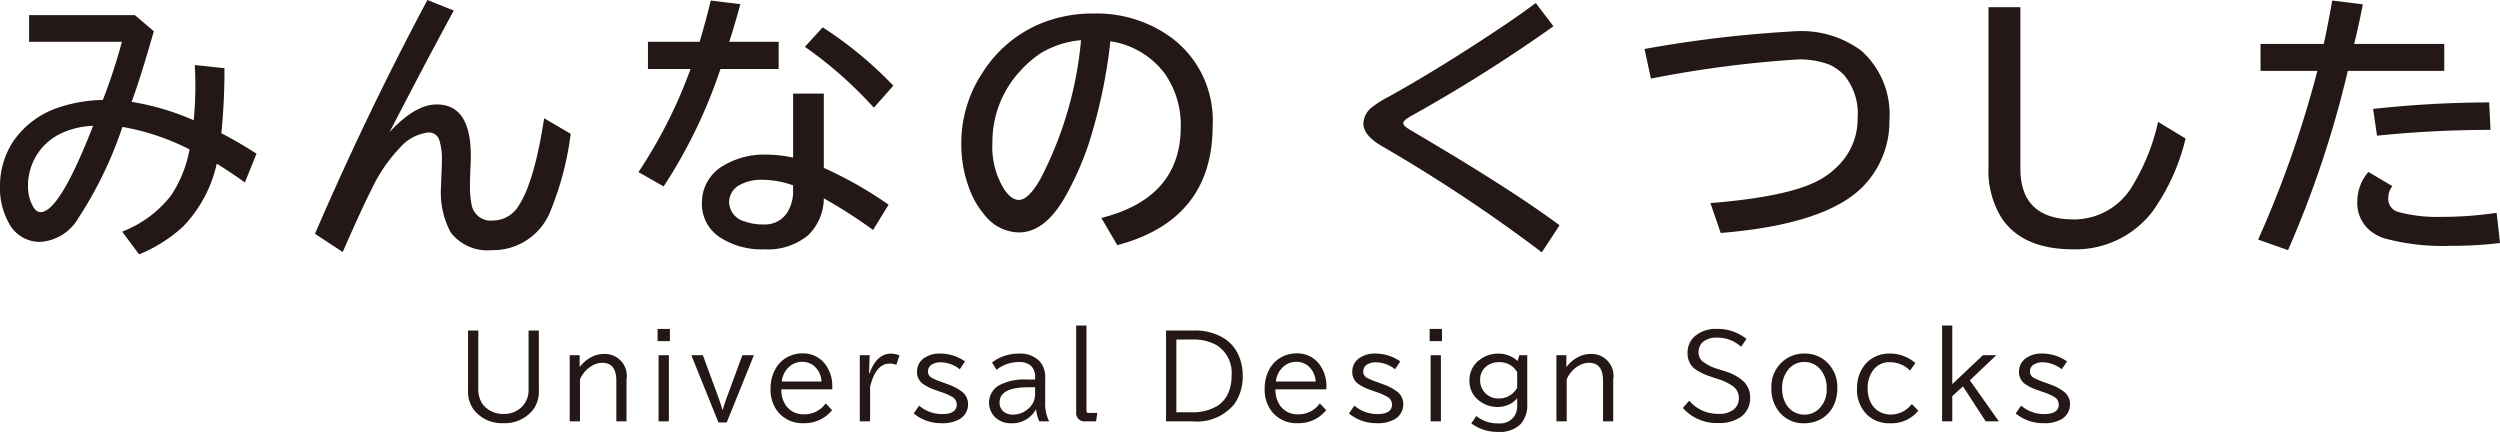 <svg xmlns="http://www.w3.org/2000/svg" viewBox="0 0 198.505 34.294"><defs><style>.cls-1{fill:#231815;}</style></defs><g><g><path class="cls-1" d="M2.31,1.203H10.71l1.504,1.278q-1.063,3.728-1.762,5.607a20.287,20.287,0,0,1,4.931,1.461q.129-1.386.129-2.718,0-.709-.043-1.665l2.353.247a48.895,48.895,0,0,1-.247,5.167q1.332.687,2.793,1.622l-.924,2.288q-1.031-.751-2.234-1.493a10.423,10.423,0,0,1-2.643,4.963A11.505,11.505,0,0,1,11.043,20.196L9.7,18.391a8.998,8.998,0,0,0,3.889-2.879,9.744,9.744,0,0,0,1.461-3.652,18.986,18.986,0,0,0-5.328-1.783A31.527,31.527,0,0,1,6.209,17.338a3.762,3.762,0,0,1-3.019,1.869A2.772,2.772,0,0,1,.677,17.661,5.575,5.575,0,0,1,0,14.846a6.435,6.435,0,0,1,1.042-3.609A7.045,7.045,0,0,1,4.845,8.476a11.338,11.338,0,0,1,3.319-.537A43.416,43.416,0,0,0,9.679,3.319H2.31Zm5.081,8.787a6.55,6.55,0,0,0-2.374.526,4.58,4.58,0,0,0-2.793,4.232,3.293,3.293,0,0,0,.354,1.568q.268.527.645.527Q4.726,16.844,7.391,9.99Z"/><path class="cls-1" d="M25.01,18.563Q29.156,8.959,33.937,0l2.095.838q-2.159,3.964-5.103,9.657Q32.959,8.294,34.678,8.293q2.707,0,2.707,4.082,0,.3-.021.741-.043.935-.043,1.472a7.294,7.294,0,0,0,.15,1.784,1.54,1.54,0,0,0,1.665,1.139,2.413,2.413,0,0,0,2.095-1.257q1.203-1.869,1.976-6.864l2.106,1.235a24.046,24.046,0,0,1-1.558,6.015,4.905,4.905,0,0,1-4.727,3.223,3.665,3.665,0,0,1-3.233-1.397,6.657,6.657,0,0,1-.773-3.695q0-.226.021-.688.042-.902.043-1.278a4.899,4.899,0,0,0-.215-1.708.863.863,0,0,0-.849-.58,3.554,3.554,0,0,0-2.299,1.246,12.248,12.248,0,0,0-2.159,3.147q-.774,1.504-2.353,5.102Z"/><path class="cls-1" d="M51.448,3.319h4.104q.548-1.858.881-3.276l2.353.29q-.43,1.579-.881,2.986h3.921V5.479H57.206a40.12,40.12,0,0,1-4.512,9.324l-1.998-1.139a38.456,38.456,0,0,0,4.136-8.186H51.448ZM62.974,7.434h2.438v5.897a31.405,31.405,0,0,1,5.146,2.922l-1.235,2.009a38.898,38.898,0,0,0-3.91-2.514,4.13,4.13,0,0,1-1.235,2.922,5.018,5.018,0,0,1-3.491,1.127,6.07,6.07,0,0,1-3.577-.988,3.155,3.155,0,0,1-1.375-2.728,3.359,3.359,0,0,1,1.73-2.943,6.27,6.27,0,0,1,3.437-.859,9.866,9.866,0,0,1,2.073.236Zm0,7.283a7.424,7.424,0,0,0-2.417-.44,3.527,3.527,0,0,0-1.794.397,1.551,1.551,0,0,0-.87,1.375,1.631,1.631,0,0,0,1.246,1.536,4.199,4.199,0,0,0,1.493.236,2.093,2.093,0,0,0,2.009-1.182,3.145,3.145,0,0,0,.333-1.482Zm6.413-6.166a32.532,32.532,0,0,0-5.479-4.834l1.418-1.547a31.35,31.35,0,0,1,5.607,4.63Z"/><path class="cls-1" d="M87.447,17.305q6.305-1.589,6.306-7.229A7.086,7.086,0,0,0,92.485,5.844a6.588,6.588,0,0,0-4.318-2.567,41.863,41.863,0,0,1-1.73,8.164,24.4,24.4,0,0,1-1.869,4.2q-1.611,2.813-3.663,2.815a3.533,3.533,0,0,1-2.718-1.375,6.815,6.815,0,0,1-1.235-2.138,9.881,9.881,0,0,1-.623-3.534,10.093,10.093,0,0,1,1.687-5.64,9.982,9.982,0,0,1,4.437-3.824,10.754,10.754,0,0,1,4.361-.87,10.033,10.033,0,0,1,6.295,1.987,8.196,8.196,0,0,1,3.18,6.907q0,7.487-7.573,9.496ZM85.835,3.19A7.475,7.475,0,0,0,82.656,4.211a8.573,8.573,0,0,0-1.622,1.396,8.277,8.277,0,0,0-2.234,5.726,6.37,6.37,0,0,0,.945,3.717q.58.828,1.149.827.774,0,1.74-1.708A29.614,29.614,0,0,0,85.835,3.19Z"/><path class="cls-1" d="M122.424,20.034a124.46,124.46,0,0,0-12.719-8.443q-1.45-.848-1.449-1.783a1.717,1.717,0,0,1,.633-1.257,8.175,8.175,0,0,1,1.353-.859q3.964-2.202,8.551-5.253,1.73-1.138,3.148-2.202l1.406,1.848a122.24,122.24,0,0,1-11.354,7.154q-.571.322-.57.537c0,.114.103.243.312.387q.085.065.998.602,7.37,4.351,11.098,7.122Z"/><path class="cls-1" d="M130.58,3.889a95.944,95.944,0,0,1,11.977-1.407,7.982,7.982,0,0,1,5.253,1.558,6.769,6.769,0,0,1,2.213,5.511,7.363,7.363,0,0,1-1.848,4.984q-2.814,3.245-11.548,3.964L135.811,16.124q5.898-.473,8.368-1.687a6.312,6.312,0,0,0,2.17-1.719,5.182,5.182,0,0,0,1.149-3.33,4.762,4.762,0,0,0-1.074-3.427,3.783,3.783,0,0,0-1.192-.838,6.614,6.614,0,0,0-2.578-.397,88.993,88.993,0,0,0-11.569,1.515Z"/><path class="cls-1" d="M157.888.569h2.535V13.374q0,4.05,4.254,4.05a5.398,5.398,0,0,0,4.598-2.589,16.896,16.896,0,0,0,2.084-5.156L173.54,11a16.682,16.682,0,0,1-2.632,5.801,7.695,7.695,0,0,1-6.284,2.996q-4.038,0-5.693-2.492a7.091,7.091,0,0,1-1.042-4.017Z"/><path class="cls-1" d="M179.492,3.491h5.017q.3-1.332.677-3.448l2.428.301q-.322,1.665-.688,3.147h7.154V5.629h-7.659a82.523,82.523,0,0,1-4.748,14.233l-2.374-.838a85.422,85.422,0,0,0,4.705-13.395H179.492Zm19.014,15.802a30.645,30.645,0,0,1-3.91.225,17.657,17.657,0,0,1-5.307-.602,3.374,3.374,0,0,1-1.171-.666,2.829,2.829,0,0,1-.945-2.191,3.619,3.619,0,0,1,.881-2.406l1.912,1.128a1.452,1.452,0,0,0-.333.924,1.074,1.074,0,0,0,.795,1.127,11.963,11.963,0,0,0,3.459.387,29.575,29.575,0,0,0,4.351-.322ZM188.429,8.648a85.991,85.991,0,0,1,9.217-.516l.107,2.181a88.515,88.515,0,0,0-9.013.462Z"/><path class="cls-1" d="M37.163,26.245H37.98v4.621a2.087,2.087,0,0,0,.287,1.143,1.64,1.64,0,0,0,.256.309,2.061,2.061,0,0,0,1.46.551,1.988,1.988,0,0,0,1.521-.633,1.915,1.915,0,0,0,.465-1.369V26.245h.817v4.717a2.453,2.453,0,0,1-.469,1.59,2.859,2.859,0,0,1-2.351,1.047,2.812,2.812,0,0,1-2.364-1.086,2.468,2.468,0,0,1-.439-1.551Z"/><path class="cls-1" d="M46.026,28.206v.943a2.759,2.759,0,0,1,.921-.791,2.091,2.091,0,0,1,.978-.252,1.739,1.739,0,0,1,1.821,2.029v3.32H48.938V30.235q0-1.427-1.117-1.426a1.599,1.599,0,0,0-.835.244,2.302,2.302,0,0,0-.934,1.065v3.338h-.817v-5.25Z"/><path class="cls-1" d="M52.213,26.116h.978v.969h-.978Zm.079,2.09h.817v5.25H52.291Z"/><path class="cls-1" d="M54.893,28.206h.917l1.165,3.168.043.113q.234.648.339,1.033h.035c.064-.24.181-.594.352-1.064l.035-.082,1.165-3.168h.917L57.704,33.545h-.656Z"/><path class="cls-1" d="M66.085,30.916H62.039a2.228,2.228,0,0,0,.387,1.318,1.709,1.709,0,0,0,1.452.664,2.067,2.067,0,0,0,1.686-.869l.504.535a2.77,2.77,0,0,1-2.229,1.037,2.506,2.506,0,0,1-2.09-.926,2.812,2.812,0,0,1-.565-1.799,3.128,3.128,0,0,1,.409-1.621,2.377,2.377,0,0,1,1.086-.977,2.434,2.434,0,0,1,1.017-.219,2.185,2.185,0,0,1,1.925,1,2.84,2.84,0,0,1,.465,1.625Zm-.852-.621a1.766,1.766,0,0,0-.409-1.051,1.446,1.446,0,0,0-1.147-.514,1.495,1.495,0,0,0-.934.326,1.795,1.795,0,0,0-.669,1.238Z"/><path class="cls-1" d="M69.008,29.657h.035q.552-1.576,1.708-1.578a1.566,1.566,0,0,1,.669.145l-.252.748a1.275,1.275,0,0,0-.53-.102q-1.104,0-1.551,1.844v2.742H68.269v-5.25h.782Z"/><path class="cls-1" d="M72.983,32.208a2.774,2.774,0,0,0,1.821.67q1.169,0,1.169-.773a.722.722,0,0,0-.4-.609,4.212,4.212,0,0,0-.799-.351l-.452-.16a3.754,3.754,0,0,1-1.091-.543,1.14,1.14,0,0,1-.417-.926,1.276,1.276,0,0,1,.595-1.105,2.124,2.124,0,0,1,1.23-.338,3.435,3.435,0,0,1,1.986.625l-.417.623a2.477,2.477,0,0,0-1.525-.553,1.271,1.271,0,0,0-.604.131.638.638,0,0,0-.396.596.556.556,0,0,0,.278.49,4.981,4.981,0,0,0,.787.34l.552.203a3.768,3.768,0,0,1,1.117.6,1.219,1.219,0,0,1,.448.961,1.351,1.351,0,0,1-.652,1.182,2.671,2.671,0,0,1-1.469.33,3.39,3.39,0,0,1-2.194-.773Z"/><path class="cls-1" d="M82.189,30.135v-.17a1.189,1.189,0,0,0-.343-.933,1.4,1.4,0,0,0-.965-.283,2.823,2.823,0,0,0-1.755.613l-.356-.578a3.431,3.431,0,0,1,2.125-.705,2.146,2.146,0,0,1,1.638.588,1.877,1.877,0,0,1,.457,1.338v1.887a3.251,3.251,0,0,0,.313,1.565H82.52a3.326,3.326,0,0,1-.252-.926h-.026a2.149,2.149,0,0,1-1.942,1.078,1.804,1.804,0,0,1-1.248-.443,1.607,1.607,0,0,1,.239-2.551,4.329,4.329,0,0,1,2.29-.478Zm0,.617h-.561q-2.259,0-2.26,1.207a.918.918,0,0,0,.243.652,1.076,1.076,0,0,0,.813.309,1.768,1.768,0,0,0,1.173-.426,1.488,1.488,0,0,0,.591-1.174Z"/><path class="cls-1" d="M85.451,25.846h.817v6.775c0,.111.053.168.161.168h.695l-.091.666h-.826a.661.661,0,0,1-.756-.74Z"/><path class="cls-1" d="M92.588,26.245h2.16a4.387,4.387,0,0,1,2.473.635,3.052,3.052,0,0,1,1.004,1.082,3.822,3.822,0,0,1,.448,1.873,3.729,3.729,0,0,1-.656,2.238,3.832,3.832,0,0,1-3.337,1.383H92.588Zm.817.713v5.775H94.626a3.749,3.749,0,0,0,1.999-.482,2.286,2.286,0,0,0,.921-1.09,3.354,3.354,0,0,0,.243-1.312,2.607,2.607,0,0,0-1.165-2.43,3.713,3.713,0,0,0-1.947-.461Z"/><path class="cls-1" d="M105.319,30.916H101.273a2.228,2.228,0,0,0,.387,1.318,1.709,1.709,0,0,0,1.452.664,2.067,2.067,0,0,0,1.686-.869l.504.535a2.77,2.77,0,0,1-2.229,1.037,2.506,2.506,0,0,1-2.09-.926,2.813,2.813,0,0,1-.565-1.799,3.128,3.128,0,0,1,.409-1.621,2.377,2.377,0,0,1,1.086-.977,2.434,2.434,0,0,1,1.017-.219,2.185,2.185,0,0,1,1.925,1,2.84,2.84,0,0,1,.465,1.625Zm-.852-.621a1.765,1.765,0,0,0-.409-1.051,1.446,1.446,0,0,0-1.147-.514,1.495,1.495,0,0,0-.934.326,1.795,1.795,0,0,0-.669,1.238Z"/><path class="cls-1" d="M107.543,32.208a2.774,2.774,0,0,0,1.821.67q1.169,0,1.168-.773a.721.721,0,0,0-.399-.609,4.206,4.206,0,0,0-.8-.351l-.451-.16a3.763,3.763,0,0,1-1.092-.543,1.141,1.141,0,0,1-.416-.926,1.276,1.276,0,0,1,.595-1.105,2.124,2.124,0,0,1,1.23-.338,3.436,3.436,0,0,1,1.986.625l-.417.623a2.477,2.477,0,0,0-1.525-.553,1.277,1.277,0,0,0-.605.131.637.637,0,0,0-.395.596.555.555,0,0,0,.277.49,4.994,4.994,0,0,0,.787.34l.551.203a3.756,3.756,0,0,1,1.117.6,1.219,1.219,0,0,1,.448.961,1.351,1.351,0,0,1-.652,1.182,2.673,2.673,0,0,1-1.469.33,3.391,3.391,0,0,1-2.194-.773Z"/><path class="cls-1" d="M113.516,26.116h.979v.969h-.979Zm.078,2.09h.817v5.25h-.817Z"/><path class="cls-1" d="M121.267,28.206v3.838a2.248,2.248,0,0,1-.561,1.664,2.335,2.335,0,0,1-1.717.586,3.452,3.452,0,0,1-2.164-.678l.396-.586a2.669,2.669,0,0,0,1.773.586,1.365,1.365,0,0,0,1.274-.607,1.527,1.527,0,0,0,.199-.801v-.596a1.647,1.647,0,0,1-.608.488,2.127,2.127,0,0,1-.921.217,2.36,2.36,0,0,1-1.321-.383,1.94,1.94,0,0,1-.939-1.734,1.972,1.972,0,0,1,.809-1.629,2.334,2.334,0,0,1,1.464-.492,2.226,2.226,0,0,1,1.552.588l.135-.461Zm-.8,1.342a1.596,1.596,0,0,0-1.46-.791,1.55,1.55,0,0,0-.821.219,1.329,1.329,0,0,0-.66,1.221,1.427,1.427,0,0,0,1.469,1.443,1.646,1.646,0,0,0,1.473-.852Z"/><path class="cls-1" d="M124.373,28.206v.943a2.757,2.757,0,0,1,.921-.791,2.097,2.097,0,0,1,.979-.252,1.738,1.738,0,0,1,1.82,2.029v3.32h-.809V30.235q0-1.427-1.116-1.426a1.601,1.601,0,0,0-.835.244,2.301,2.301,0,0,0-.934,1.065v3.338h-.817v-5.25Z"/><path class="cls-1" d="M134.125,31.817a2.994,2.994,0,0,0,2.342,1.043,1.86,1.86,0,0,0,1.139-.305,1.112,1.112,0,0,0,.461-.934,1.145,1.145,0,0,0-.452-.947,4.507,4.507,0,0,0-1.274-.6l-.474-.162a4.524,4.524,0,0,1-1.269-.604,1.511,1.511,0,0,1-.601-1.256,1.713,1.713,0,0,1,.617-1.391,2.6,2.6,0,0,1,1.73-.547,3.658,3.658,0,0,1,2.334.799l-.435.621a2.751,2.751,0,0,0-1.903-.725,1.67,1.67,0,0,0-1.121.338,1.044,1.044,0,0,0-.348.826.936.936,0,0,0,.309.717,3.461,3.461,0,0,0,1.23.609l.517.168a3.808,3.808,0,0,1,1.52.818,1.76,1.76,0,0,1,.518,1.291,1.802,1.802,0,0,1-.743,1.529,2.917,2.917,0,0,1-1.774.482,3.564,3.564,0,0,1-2.824-1.195Z"/><path class="cls-1" d="M143.285,28.071a2.498,2.498,0,0,1,1.816.731,2.703,2.703,0,0,1,.786,2.025,3.127,3.127,0,0,1-.27,1.32,2.414,2.414,0,0,1-1.056,1.139,2.648,2.648,0,0,1-1.295.322,2.447,2.447,0,0,1-2.025-.943,2.866,2.866,0,0,1-.587-1.838,2.639,2.639,0,0,1,1-2.213A2.586,2.586,0,0,1,143.285,28.071Zm-.022.67a1.595,1.595,0,0,0-1.312.66,2.258,2.258,0,0,0-.447,1.438,2.473,2.473,0,0,0,.23,1.092,1.719,1.719,0,0,0,.612.717,1.668,1.668,0,0,0,.931.273,1.635,1.635,0,0,0,1.095-.404,2.099,2.099,0,0,0,.669-1.682,2.219,2.219,0,0,0-.517-1.522A1.614,1.614,0,0,0,143.262,28.741Z"/><path class="cls-1" d="M152.318,32.612a2.749,2.749,0,0,1-2.247.996,2.519,2.519,0,0,1-1.838-.691,2.761,2.761,0,0,1-.782-2.074,2.946,2.946,0,0,1,.486-1.693,2.385,2.385,0,0,1,1.195-.93,2.571,2.571,0,0,1,.882-.148,3.086,3.086,0,0,1,2.073.756l-.426.596a2.267,2.267,0,0,0-1.6-.666,1.583,1.583,0,0,0-1.359.68,2.311,2.311,0,0,0-.404,1.402,2.38,2.38,0,0,0,.277,1.182,1.702,1.702,0,0,0,.839.758,1.781,1.781,0,0,0,.695.135,2.084,2.084,0,0,0,1.69-.836Z"/><path class="cls-1" d="M154.206,25.846h.809v4.654l2.43-2.295h1.061l-2.095,1.994,2.299,3.256h-1.043l-1.804-2.777-.848.773v2.004h-.809Z"/><path class="cls-1" d="M160.484,32.208a2.775,2.775,0,0,0,1.82.67q1.169,0,1.169-.773a.721.721,0,0,0-.4-.609,4.206,4.206,0,0,0-.8-.351l-.451-.16a3.743,3.743,0,0,1-1.091-.543,1.141,1.141,0,0,1-.418-.926,1.277,1.277,0,0,1,.596-1.105,2.124,2.124,0,0,1,1.23-.338,3.436,3.436,0,0,1,1.986.625l-.417.623a2.477,2.477,0,0,0-1.525-.553,1.274,1.274,0,0,0-.605.131.638.638,0,0,0-.396.596.556.556,0,0,0,.278.49,4.954,4.954,0,0,0,.787.34l.552.203a3.762,3.762,0,0,1,1.116.6,1.219,1.219,0,0,1,.448.961,1.351,1.351,0,0,1-.652,1.182,2.671,2.671,0,0,1-1.469.33,3.392,3.392,0,0,1-2.194-.773Z"/></g></g></svg>